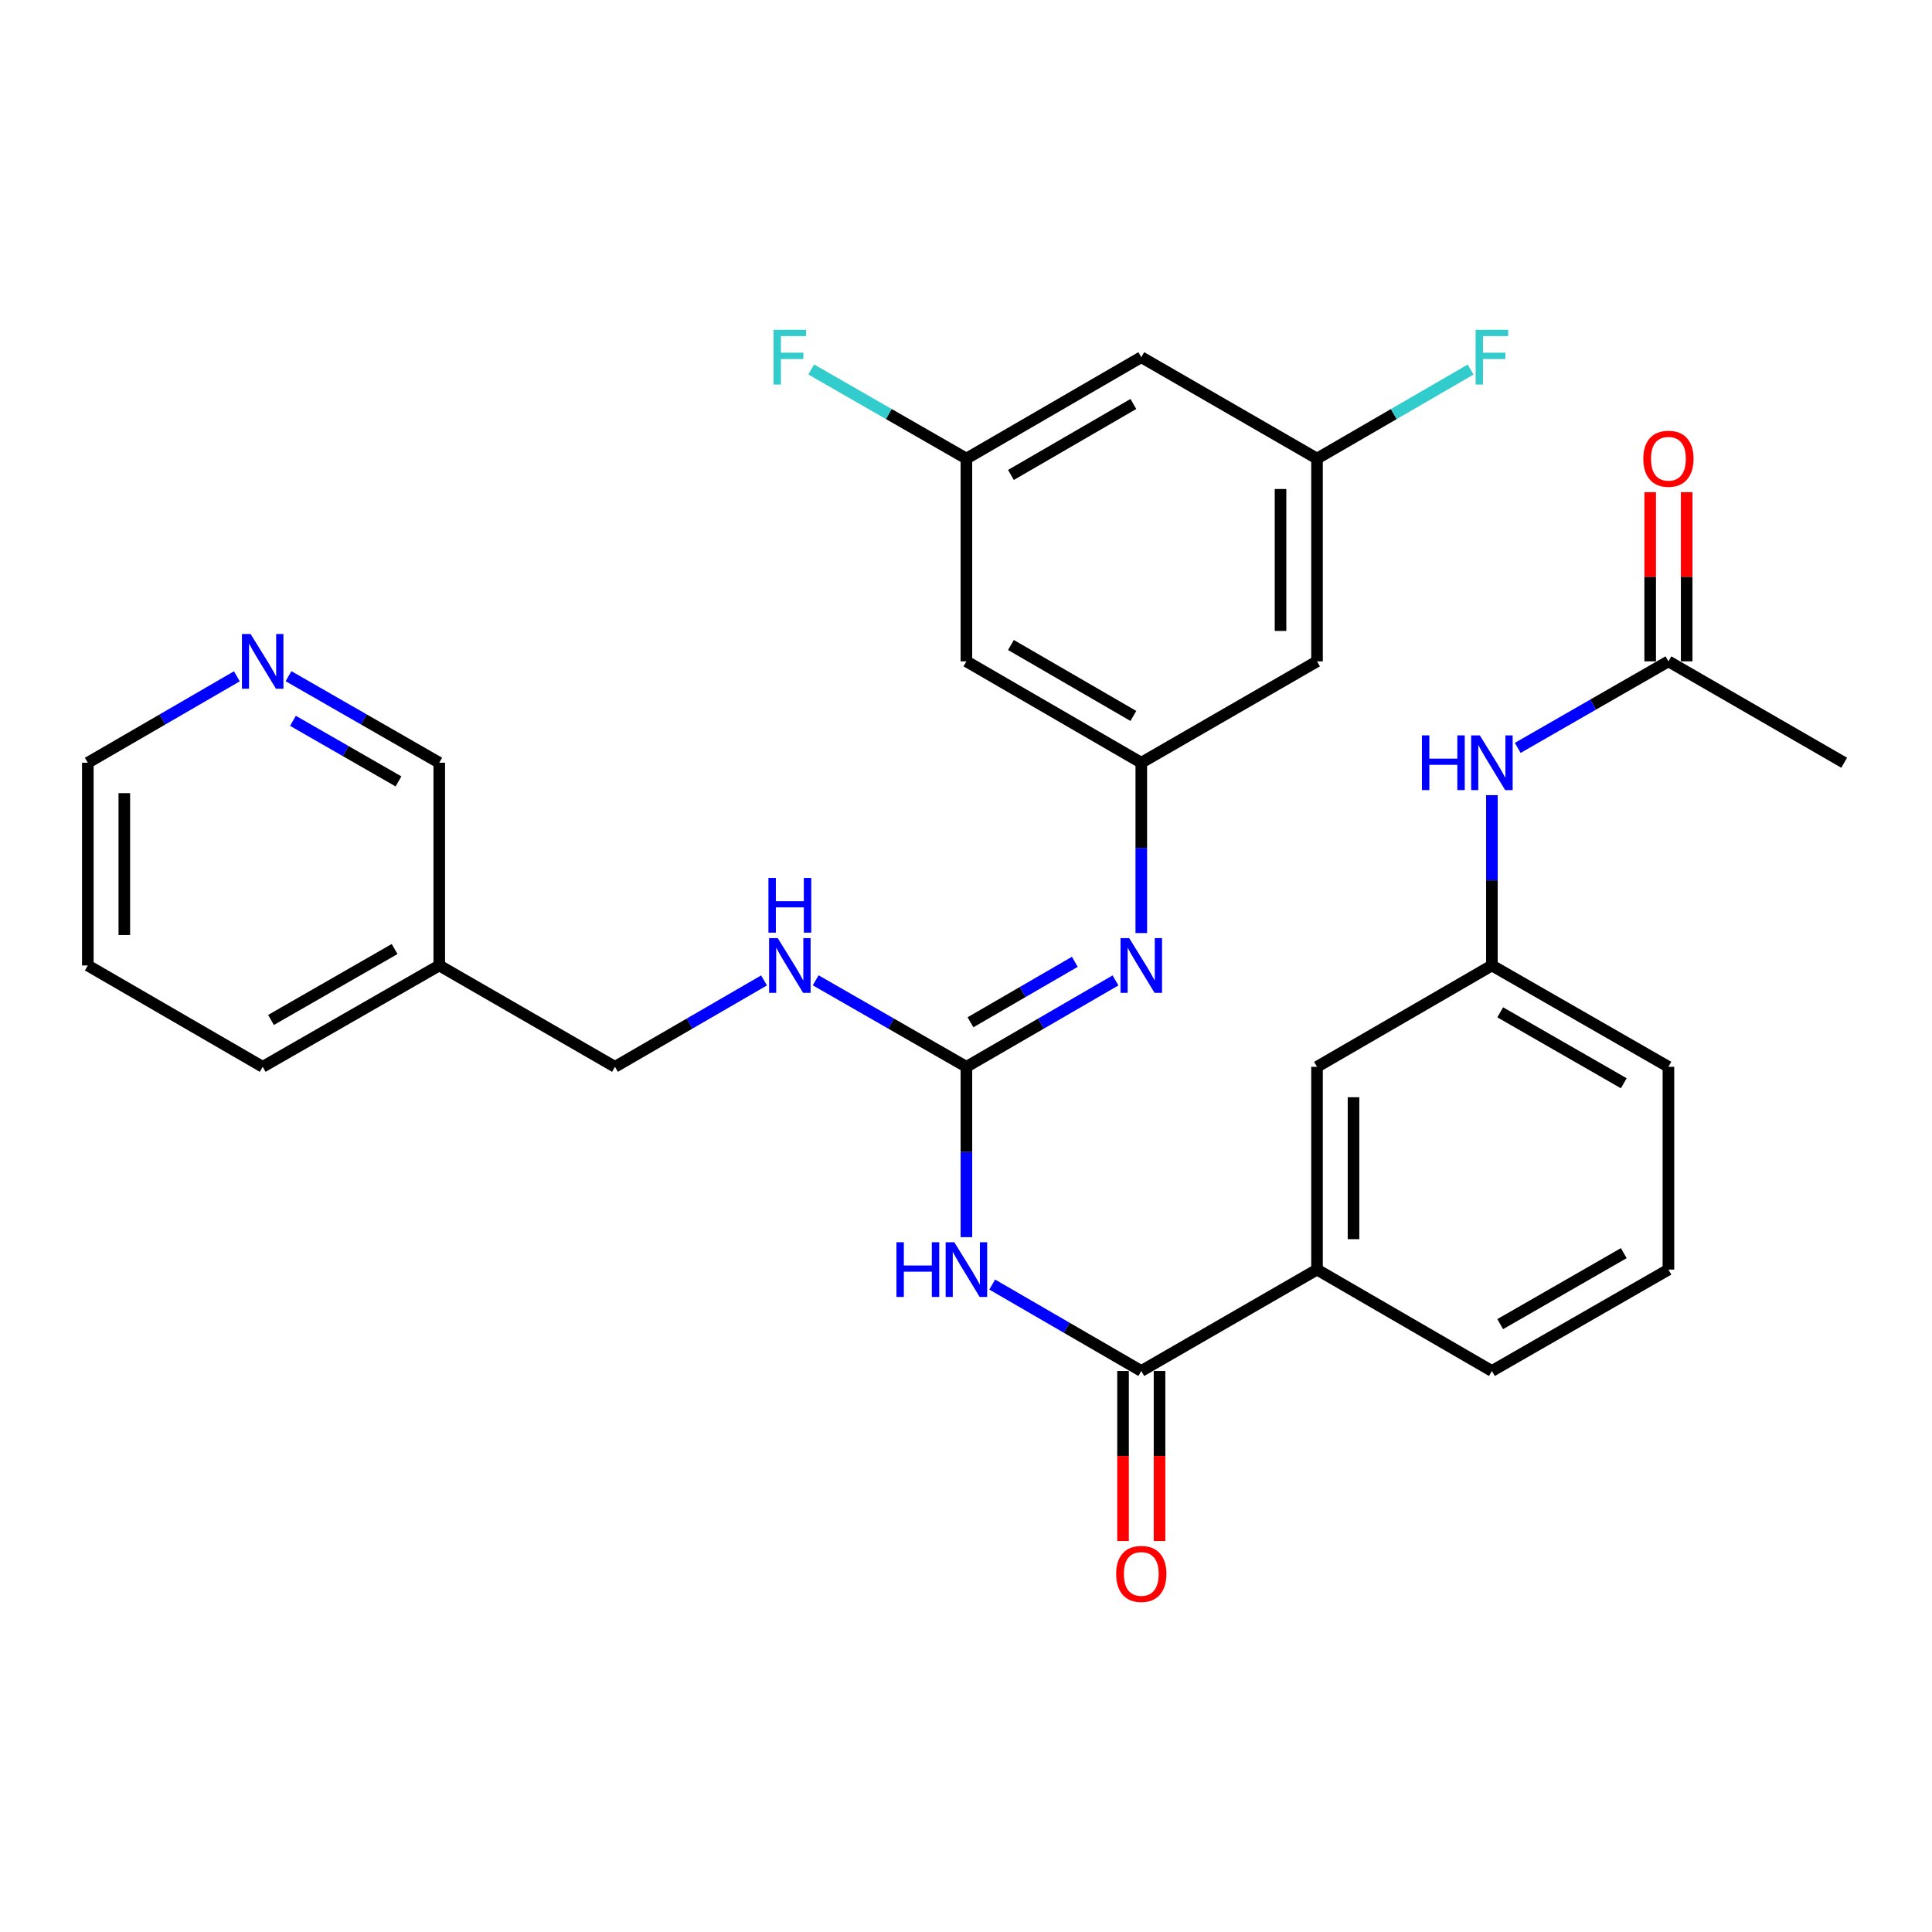 <?xml version='1.0' encoding='iso-8859-1'?>
<svg version='1.1' baseProfile='full'
              xmlns='http://www.w3.org/2000/svg'
                      xmlns:rdkit='http://www.rdkit.org/xml'
                      xmlns:xlink='http://www.w3.org/1999/xlink'
                  xml:space='preserve'
width='1000px' height='1000px' viewBox='0 0 1000 1000'>
<!-- END OF HEADER -->
<rect style='opacity:1.0;fill:#FFFFFF;stroke:none' width='1000' height='1000' x='0' y='0'> </rect>
<path class='bond-0' d='M 500.21,640.357 L 500.21,596.269' style='fill:none;fill-rule:evenodd;stroke:#0000FF;stroke-width:6px;stroke-linecap:butt;stroke-linejoin:miter;stroke-opacity:1' />
<path class='bond-0' d='M 500.21,596.269 L 500.21,552.181' style='fill:none;fill-rule:evenodd;stroke:#000000;stroke-width:6px;stroke-linecap:butt;stroke-linejoin:miter;stroke-opacity:1' />
<path class='bond-1' d='M 513.566,664.883 L 552.147,687.249' style='fill:none;fill-rule:evenodd;stroke:#0000FF;stroke-width:6px;stroke-linecap:butt;stroke-linejoin:miter;stroke-opacity:1' />
<path class='bond-1' d='M 552.147,687.249 L 590.729,709.615' style='fill:none;fill-rule:evenodd;stroke:#000000;stroke-width:6px;stroke-linecap:butt;stroke-linejoin:miter;stroke-opacity:1' />
<path class='bond-2' d='M 500.21,552.181 L 538.792,529.824' style='fill:none;fill-rule:evenodd;stroke:#000000;stroke-width:6px;stroke-linecap:butt;stroke-linejoin:miter;stroke-opacity:1' />
<path class='bond-2' d='M 538.792,529.824 L 577.373,507.466' style='fill:none;fill-rule:evenodd;stroke:#0000FF;stroke-width:6px;stroke-linecap:butt;stroke-linejoin:miter;stroke-opacity:1' />
<path class='bond-2' d='M 502.313,529.129 L 529.32,513.479' style='fill:none;fill-rule:evenodd;stroke:#000000;stroke-width:6px;stroke-linecap:butt;stroke-linejoin:miter;stroke-opacity:1' />
<path class='bond-2' d='M 529.32,513.479 L 556.327,497.829' style='fill:none;fill-rule:evenodd;stroke:#0000FF;stroke-width:6px;stroke-linecap:butt;stroke-linejoin:miter;stroke-opacity:1' />
<path class='bond-5' d='M 500.21,552.181 L 461.202,529.792' style='fill:none;fill-rule:evenodd;stroke:#000000;stroke-width:6px;stroke-linecap:butt;stroke-linejoin:miter;stroke-opacity:1' />
<path class='bond-5' d='M 461.202,529.792 L 422.194,507.404' style='fill:none;fill-rule:evenodd;stroke:#0000FF;stroke-width:6px;stroke-linecap:butt;stroke-linejoin:miter;stroke-opacity:1' />
<path class='bond-4' d='M 590.729,709.615 L 681.688,657.141' style='fill:none;fill-rule:evenodd;stroke:#000000;stroke-width:6px;stroke-linecap:butt;stroke-linejoin:miter;stroke-opacity:1' />
<path class='bond-12' d='M 581.283,709.615 L 581.283,753.623' style='fill:none;fill-rule:evenodd;stroke:#000000;stroke-width:6px;stroke-linecap:butt;stroke-linejoin:miter;stroke-opacity:1' />
<path class='bond-12' d='M 581.283,753.623 L 581.283,797.631' style='fill:none;fill-rule:evenodd;stroke:#FF0000;stroke-width:6px;stroke-linecap:butt;stroke-linejoin:miter;stroke-opacity:1' />
<path class='bond-12' d='M 600.174,709.615 L 600.174,753.623' style='fill:none;fill-rule:evenodd;stroke:#000000;stroke-width:6px;stroke-linecap:butt;stroke-linejoin:miter;stroke-opacity:1' />
<path class='bond-12' d='M 600.174,753.623 L 600.174,797.631' style='fill:none;fill-rule:evenodd;stroke:#FF0000;stroke-width:6px;stroke-linecap:butt;stroke-linejoin:miter;stroke-opacity:1' />
<path class='bond-3' d='M 590.729,482.944 L 590.729,438.866' style='fill:none;fill-rule:evenodd;stroke:#0000FF;stroke-width:6px;stroke-linecap:butt;stroke-linejoin:miter;stroke-opacity:1' />
<path class='bond-3' d='M 590.729,438.866 L 590.729,394.789' style='fill:none;fill-rule:evenodd;stroke:#000000;stroke-width:6px;stroke-linecap:butt;stroke-linejoin:miter;stroke-opacity:1' />
<path class='bond-8' d='M 590.729,394.789 L 500.21,342.314' style='fill:none;fill-rule:evenodd;stroke:#000000;stroke-width:6px;stroke-linecap:butt;stroke-linejoin:miter;stroke-opacity:1' />
<path class='bond-8' d='M 586.625,370.574 L 523.262,333.842' style='fill:none;fill-rule:evenodd;stroke:#000000;stroke-width:6px;stroke-linecap:butt;stroke-linejoin:miter;stroke-opacity:1' />
<path class='bond-9' d='M 590.729,394.789 L 681.688,342.314' style='fill:none;fill-rule:evenodd;stroke:#000000;stroke-width:6px;stroke-linecap:butt;stroke-linejoin:miter;stroke-opacity:1' />
<path class='bond-13' d='M 681.688,657.141 L 681.688,552.181' style='fill:none;fill-rule:evenodd;stroke:#000000;stroke-width:6px;stroke-linecap:butt;stroke-linejoin:miter;stroke-opacity:1' />
<path class='bond-13' d='M 700.579,641.397 L 700.579,567.925' style='fill:none;fill-rule:evenodd;stroke:#000000;stroke-width:6px;stroke-linecap:butt;stroke-linejoin:miter;stroke-opacity:1' />
<path class='bond-23' d='M 681.688,657.141 L 772.207,709.615' style='fill:none;fill-rule:evenodd;stroke:#000000;stroke-width:6px;stroke-linecap:butt;stroke-linejoin:miter;stroke-opacity:1' />
<path class='bond-19' d='M 395.465,507.467 L 356.888,529.824' style='fill:none;fill-rule:evenodd;stroke:#0000FF;stroke-width:6px;stroke-linecap:butt;stroke-linejoin:miter;stroke-opacity:1' />
<path class='bond-19' d='M 356.888,529.824 L 318.312,552.181' style='fill:none;fill-rule:evenodd;stroke:#000000;stroke-width:6px;stroke-linecap:butt;stroke-linejoin:miter;stroke-opacity:1' />
<path class='bond-6' d='M 863.575,342.314 L 824.578,364.711' style='fill:none;fill-rule:evenodd;stroke:#000000;stroke-width:6px;stroke-linecap:butt;stroke-linejoin:miter;stroke-opacity:1' />
<path class='bond-6' d='M 824.578,364.711 L 785.581,387.108' style='fill:none;fill-rule:evenodd;stroke:#0000FF;stroke-width:6px;stroke-linecap:butt;stroke-linejoin:miter;stroke-opacity:1' />
<path class='bond-17' d='M 873.021,342.314 L 873.021,298.531' style='fill:none;fill-rule:evenodd;stroke:#000000;stroke-width:6px;stroke-linecap:butt;stroke-linejoin:miter;stroke-opacity:1' />
<path class='bond-17' d='M 873.021,298.531 L 873.021,254.749' style='fill:none;fill-rule:evenodd;stroke:#FF0000;stroke-width:6px;stroke-linecap:butt;stroke-linejoin:miter;stroke-opacity:1' />
<path class='bond-17' d='M 854.13,342.314 L 854.13,298.531' style='fill:none;fill-rule:evenodd;stroke:#000000;stroke-width:6px;stroke-linecap:butt;stroke-linejoin:miter;stroke-opacity:1' />
<path class='bond-17' d='M 854.13,298.531 L 854.13,254.749' style='fill:none;fill-rule:evenodd;stroke:#FF0000;stroke-width:6px;stroke-linecap:butt;stroke-linejoin:miter;stroke-opacity:1' />
<path class='bond-25' d='M 863.575,342.314 L 954.545,394.789' style='fill:none;fill-rule:evenodd;stroke:#000000;stroke-width:6px;stroke-linecap:butt;stroke-linejoin:miter;stroke-opacity:1' />
<path class='bond-7' d='M 772.207,411.572 L 772.207,455.65' style='fill:none;fill-rule:evenodd;stroke:#0000FF;stroke-width:6px;stroke-linecap:butt;stroke-linejoin:miter;stroke-opacity:1' />
<path class='bond-7' d='M 772.207,455.65 L 772.207,499.727' style='fill:none;fill-rule:evenodd;stroke:#000000;stroke-width:6px;stroke-linecap:butt;stroke-linejoin:miter;stroke-opacity:1' />
<path class='bond-10' d='M 500.21,342.314 L 500.21,237.365' style='fill:none;fill-rule:evenodd;stroke:#000000;stroke-width:6px;stroke-linecap:butt;stroke-linejoin:miter;stroke-opacity:1' />
<path class='bond-11' d='M 681.688,342.314 L 681.688,237.365' style='fill:none;fill-rule:evenodd;stroke:#000000;stroke-width:6px;stroke-linecap:butt;stroke-linejoin:miter;stroke-opacity:1' />
<path class='bond-11' d='M 662.797,326.572 L 662.797,253.107' style='fill:none;fill-rule:evenodd;stroke:#000000;stroke-width:6px;stroke-linecap:butt;stroke-linejoin:miter;stroke-opacity:1' />
<path class='bond-21' d='M 500.21,237.365 L 460.042,214.297' style='fill:none;fill-rule:evenodd;stroke:#000000;stroke-width:6px;stroke-linecap:butt;stroke-linejoin:miter;stroke-opacity:1' />
<path class='bond-21' d='M 460.042,214.297 L 419.875,191.228' style='fill:none;fill-rule:evenodd;stroke:#33CCCC;stroke-width:6px;stroke-linecap:butt;stroke-linejoin:miter;stroke-opacity:1' />
<path class='bond-31' d='M 500.21,237.365 L 590.729,184.88' style='fill:none;fill-rule:evenodd;stroke:#000000;stroke-width:6px;stroke-linecap:butt;stroke-linejoin:miter;stroke-opacity:1' />
<path class='bond-31' d='M 523.263,245.834 L 586.627,209.095' style='fill:none;fill-rule:evenodd;stroke:#000000;stroke-width:6px;stroke-linecap:butt;stroke-linejoin:miter;stroke-opacity:1' />
<path class='bond-14' d='M 681.688,237.365 L 590.729,184.88' style='fill:none;fill-rule:evenodd;stroke:#000000;stroke-width:6px;stroke-linecap:butt;stroke-linejoin:miter;stroke-opacity:1' />
<path class='bond-20' d='M 681.688,237.365 L 721.429,214.322' style='fill:none;fill-rule:evenodd;stroke:#000000;stroke-width:6px;stroke-linecap:butt;stroke-linejoin:miter;stroke-opacity:1' />
<path class='bond-20' d='M 721.429,214.322 L 761.171,191.279' style='fill:none;fill-rule:evenodd;stroke:#33CCCC;stroke-width:6px;stroke-linecap:butt;stroke-linejoin:miter;stroke-opacity:1' />
<path class='bond-15' d='M 681.688,552.181 L 772.207,499.727' style='fill:none;fill-rule:evenodd;stroke:#000000;stroke-width:6px;stroke-linecap:butt;stroke-linejoin:miter;stroke-opacity:1' />
<path class='bond-30' d='M 772.207,499.727 L 863.575,552.181' style='fill:none;fill-rule:evenodd;stroke:#000000;stroke-width:6px;stroke-linecap:butt;stroke-linejoin:miter;stroke-opacity:1' />
<path class='bond-30' d='M 776.507,523.978 L 840.465,560.696' style='fill:none;fill-rule:evenodd;stroke:#000000;stroke-width:6px;stroke-linecap:butt;stroke-linejoin:miter;stroke-opacity:1' />
<path class='bond-16' d='M 149.338,349.993 L 188.35,372.391' style='fill:none;fill-rule:evenodd;stroke:#0000FF;stroke-width:6px;stroke-linecap:butt;stroke-linejoin:miter;stroke-opacity:1' />
<path class='bond-16' d='M 188.35,372.391 L 227.363,394.789' style='fill:none;fill-rule:evenodd;stroke:#000000;stroke-width:6px;stroke-linecap:butt;stroke-linejoin:miter;stroke-opacity:1' />
<path class='bond-16' d='M 151.636,373.095 L 178.945,388.773' style='fill:none;fill-rule:evenodd;stroke:#0000FF;stroke-width:6px;stroke-linecap:butt;stroke-linejoin:miter;stroke-opacity:1' />
<path class='bond-16' d='M 178.945,388.773 L 206.253,404.452' style='fill:none;fill-rule:evenodd;stroke:#000000;stroke-width:6px;stroke-linecap:butt;stroke-linejoin:miter;stroke-opacity:1' />
<path class='bond-32' d='M 122.607,350.057 L 84.031,372.423' style='fill:none;fill-rule:evenodd;stroke:#0000FF;stroke-width:6px;stroke-linecap:butt;stroke-linejoin:miter;stroke-opacity:1' />
<path class='bond-32' d='M 84.031,372.423 L 45.455,394.789' style='fill:none;fill-rule:evenodd;stroke:#000000;stroke-width:6px;stroke-linecap:butt;stroke-linejoin:miter;stroke-opacity:1' />
<path class='bond-18' d='M 227.363,499.727 L 318.312,552.181' style='fill:none;fill-rule:evenodd;stroke:#000000;stroke-width:6px;stroke-linecap:butt;stroke-linejoin:miter;stroke-opacity:1' />
<path class='bond-22' d='M 227.363,499.727 L 227.363,394.789' style='fill:none;fill-rule:evenodd;stroke:#000000;stroke-width:6px;stroke-linecap:butt;stroke-linejoin:miter;stroke-opacity:1' />
<path class='bond-28' d='M 227.363,499.727 L 135.963,552.181' style='fill:none;fill-rule:evenodd;stroke:#000000;stroke-width:6px;stroke-linecap:butt;stroke-linejoin:miter;stroke-opacity:1' />
<path class='bond-28' d='M 204.25,491.211 L 140.27,527.928' style='fill:none;fill-rule:evenodd;stroke:#000000;stroke-width:6px;stroke-linecap:butt;stroke-linejoin:miter;stroke-opacity:1' />
<path class='bond-24' d='M 772.207,709.615 L 863.575,657.141' style='fill:none;fill-rule:evenodd;stroke:#000000;stroke-width:6px;stroke-linecap:butt;stroke-linejoin:miter;stroke-opacity:1' />
<path class='bond-24' d='M 776.504,685.363 L 840.462,648.63' style='fill:none;fill-rule:evenodd;stroke:#000000;stroke-width:6px;stroke-linecap:butt;stroke-linejoin:miter;stroke-opacity:1' />
<path class='bond-27' d='M 863.575,657.141 L 863.575,552.181' style='fill:none;fill-rule:evenodd;stroke:#000000;stroke-width:6px;stroke-linecap:butt;stroke-linejoin:miter;stroke-opacity:1' />
<path class='bond-26' d='M 45.455,394.789 L 45.455,499.727' style='fill:none;fill-rule:evenodd;stroke:#000000;stroke-width:6px;stroke-linecap:butt;stroke-linejoin:miter;stroke-opacity:1' />
<path class='bond-26' d='M 64.345,410.529 L 64.345,483.986' style='fill:none;fill-rule:evenodd;stroke:#000000;stroke-width:6px;stroke-linecap:butt;stroke-linejoin:miter;stroke-opacity:1' />
<path class='bond-29' d='M 135.963,552.181 L 45.455,499.727' style='fill:none;fill-rule:evenodd;stroke:#000000;stroke-width:6px;stroke-linecap:butt;stroke-linejoin:miter;stroke-opacity:1' />
<path  class='atom-0' d='M 463.99 642.981
L 467.83 642.981
L 467.83 655.021
L 482.31 655.021
L 482.31 642.981
L 486.15 642.981
L 486.15 671.301
L 482.31 671.301
L 482.31 658.221
L 467.83 658.221
L 467.83 671.301
L 463.99 671.301
L 463.99 642.981
' fill='#0000FF'/>
<path  class='atom-0' d='M 493.95 642.981
L 503.23 657.981
Q 504.15 659.461, 505.63 662.141
Q 507.11 664.821, 507.19 664.981
L 507.19 642.981
L 510.95 642.981
L 510.95 671.301
L 507.07 671.301
L 497.11 654.901
Q 495.95 652.981, 494.71 650.781
Q 493.51 648.581, 493.15 647.901
L 493.15 671.301
L 489.47 671.301
L 489.47 642.981
L 493.95 642.981
' fill='#0000FF'/>
<path  class='atom-3' d='M 584.469 485.567
L 593.749 500.567
Q 594.669 502.047, 596.149 504.727
Q 597.629 507.407, 597.709 507.567
L 597.709 485.567
L 601.469 485.567
L 601.469 513.887
L 597.589 513.887
L 587.629 497.487
Q 586.469 495.567, 585.229 493.367
Q 584.029 491.167, 583.669 490.487
L 583.669 513.887
L 579.989 513.887
L 579.989 485.567
L 584.469 485.567
' fill='#0000FF'/>
<path  class='atom-6' d='M 402.56 485.567
L 411.84 500.567
Q 412.76 502.047, 414.24 504.727
Q 415.72 507.407, 415.8 507.567
L 415.8 485.567
L 419.56 485.567
L 419.56 513.887
L 415.68 513.887
L 405.72 497.487
Q 404.56 495.567, 403.32 493.367
Q 402.12 491.167, 401.76 490.487
L 401.76 513.887
L 398.08 513.887
L 398.08 485.567
L 402.56 485.567
' fill='#0000FF'/>
<path  class='atom-6' d='M 397.74 454.415
L 401.58 454.415
L 401.58 466.455
L 416.06 466.455
L 416.06 454.415
L 419.9 454.415
L 419.9 482.735
L 416.06 482.735
L 416.06 469.655
L 401.58 469.655
L 401.58 482.735
L 397.74 482.735
L 397.74 454.415
' fill='#0000FF'/>
<path  class='atom-8' d='M 735.987 380.629
L 739.827 380.629
L 739.827 392.669
L 754.307 392.669
L 754.307 380.629
L 758.147 380.629
L 758.147 408.949
L 754.307 408.949
L 754.307 395.869
L 739.827 395.869
L 739.827 408.949
L 735.987 408.949
L 735.987 380.629
' fill='#0000FF'/>
<path  class='atom-8' d='M 765.947 380.629
L 775.227 395.629
Q 776.147 397.109, 777.627 399.789
Q 779.107 402.469, 779.187 402.629
L 779.187 380.629
L 782.947 380.629
L 782.947 408.949
L 779.067 408.949
L 769.107 392.549
Q 767.947 390.629, 766.707 388.429
Q 765.507 386.229, 765.147 385.549
L 765.147 408.949
L 761.467 408.949
L 761.467 380.629
L 765.947 380.629
' fill='#0000FF'/>
<path  class='atom-13' d='M 577.729 814.655
Q 577.729 807.855, 581.089 804.055
Q 584.449 800.255, 590.729 800.255
Q 597.009 800.255, 600.369 804.055
Q 603.729 807.855, 603.729 814.655
Q 603.729 821.535, 600.329 825.455
Q 596.929 829.335, 590.729 829.335
Q 584.489 829.335, 581.089 825.455
Q 577.729 821.575, 577.729 814.655
M 590.729 826.135
Q 595.049 826.135, 597.369 823.255
Q 599.729 820.335, 599.729 814.655
Q 599.729 809.095, 597.369 806.295
Q 595.049 803.455, 590.729 803.455
Q 586.409 803.455, 584.049 806.255
Q 581.729 809.055, 581.729 814.655
Q 581.729 820.375, 584.049 823.255
Q 586.409 826.135, 590.729 826.135
' fill='#FF0000'/>
<path  class='atom-17' d='M 129.703 328.154
L 138.983 343.154
Q 139.903 344.634, 141.383 347.314
Q 142.863 349.994, 142.943 350.154
L 142.943 328.154
L 146.703 328.154
L 146.703 356.474
L 142.823 356.474
L 132.863 340.074
Q 131.703 338.154, 130.463 335.954
Q 129.263 333.754, 128.903 333.074
L 128.903 356.474
L 125.223 356.474
L 125.223 328.154
L 129.703 328.154
' fill='#0000FF'/>
<path  class='atom-18' d='M 850.575 237.445
Q 850.575 230.645, 853.935 226.845
Q 857.295 223.045, 863.575 223.045
Q 869.855 223.045, 873.215 226.845
Q 876.575 230.645, 876.575 237.445
Q 876.575 244.325, 873.175 248.245
Q 869.775 252.125, 863.575 252.125
Q 857.335 252.125, 853.935 248.245
Q 850.575 244.365, 850.575 237.445
M 863.575 248.925
Q 867.895 248.925, 870.215 246.045
Q 872.575 243.125, 872.575 237.445
Q 872.575 231.885, 870.215 229.085
Q 867.895 226.245, 863.575 226.245
Q 859.255 226.245, 856.895 229.045
Q 854.575 231.845, 854.575 237.445
Q 854.575 243.165, 856.895 246.045
Q 859.255 248.925, 863.575 248.925
' fill='#FF0000'/>
<path  class='atom-21' d='M 763.787 170.72
L 780.627 170.72
L 780.627 173.96
L 767.587 173.96
L 767.587 182.56
L 779.187 182.56
L 779.187 185.84
L 767.587 185.84
L 767.587 199.04
L 763.787 199.04
L 763.787 170.72
' fill='#33CCCC'/>
<path  class='atom-22' d='M 400.4 170.72
L 417.24 170.72
L 417.24 173.96
L 404.2 173.96
L 404.2 182.56
L 415.8 182.56
L 415.8 185.84
L 404.2 185.84
L 404.2 199.04
L 400.4 199.04
L 400.4 170.72
' fill='#33CCCC'/>
</svg>
